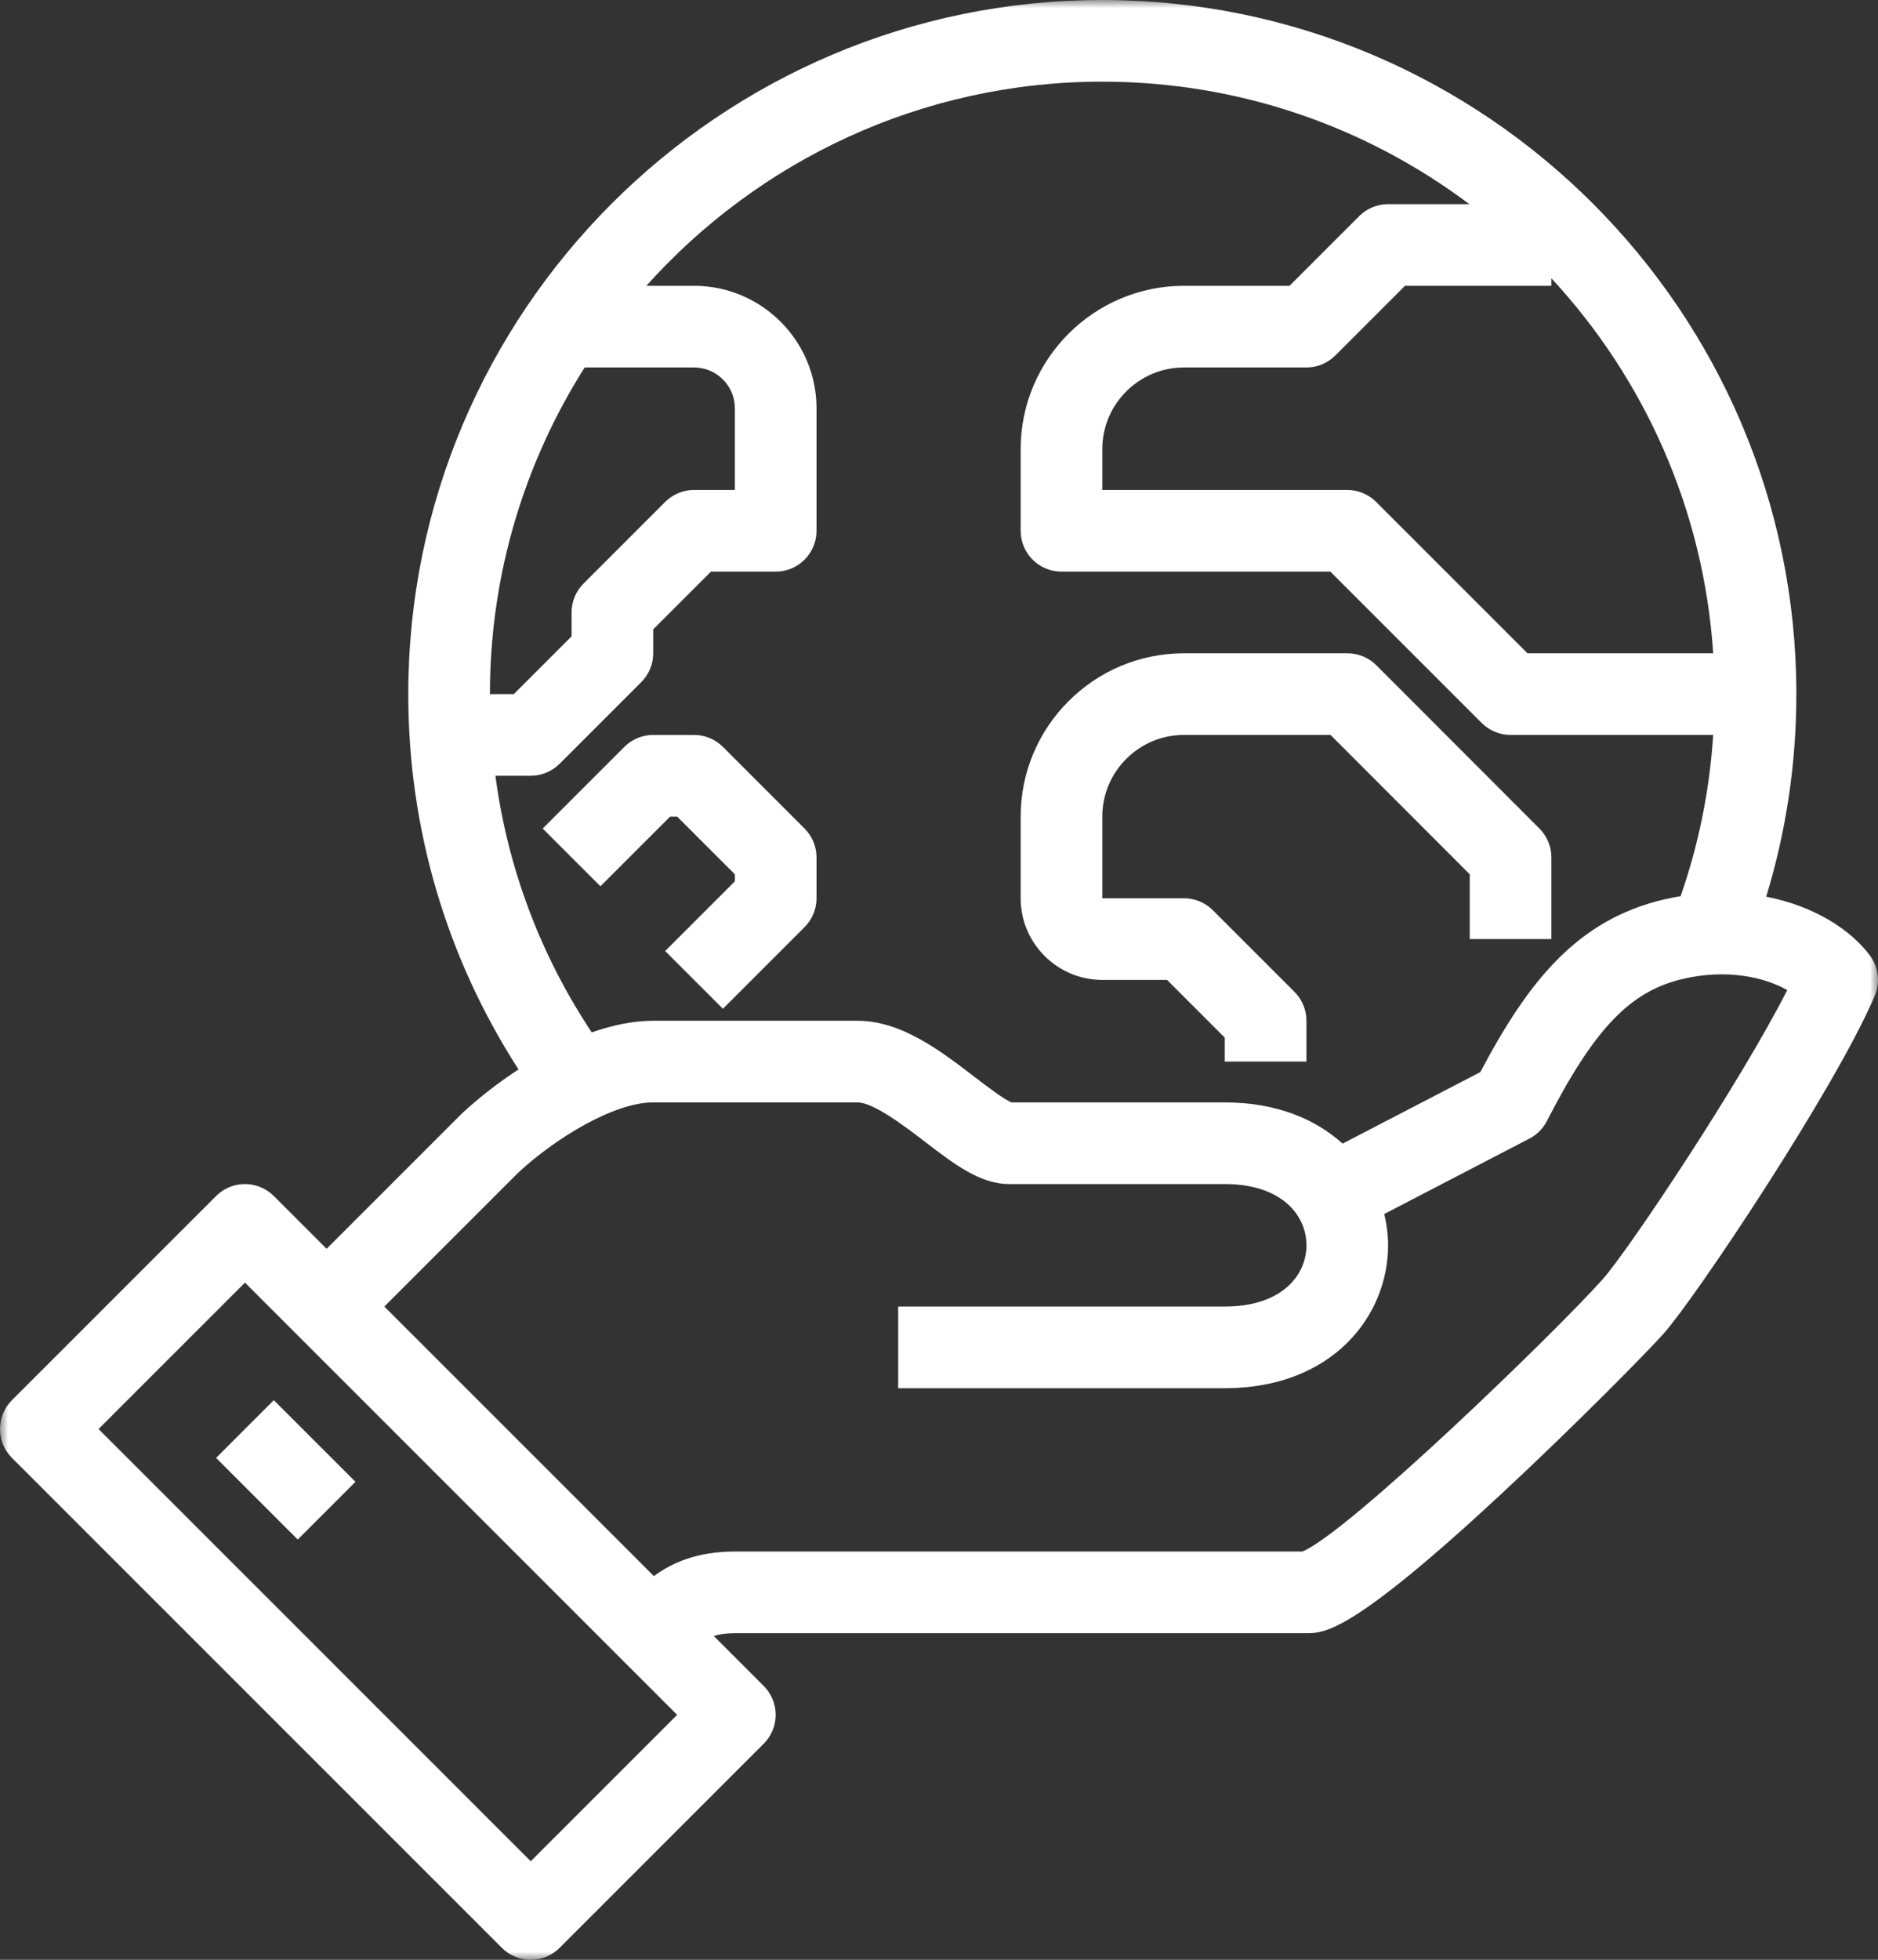 <?xml version="1.0" encoding="UTF-8"?>
<svg width="116px" height="121px" viewBox="0 0 116 121" version="1.1" xmlns="http://www.w3.org/2000/svg" xmlns:xlink="http://www.w3.org/1999/xlink">
    <rect x="0" y="0" width="116" height="121" fill="#333333" stroke="none"/>
    <title>Group 3</title>
    <defs>
        <polygon id="path-1" points="0 0 116 0 116 121 0 121"></polygon>
    </defs>
    <g id="Page-1" stroke="none" stroke-width="1" fill="none" fill-rule="evenodd">
        <g id="E-Cómo-funciona" transform="translate(-967, -1410)">
            <g id="Group-3" transform="translate(967, 1410)">
                <mask id="mask-2" fill="white">
                    <use xlink:href="#path-1"></use>
                </mask>
                <g id="Clip-2"></g>
                <path d="M98.988,78.989 C96.097,82.229 83.312,94.598 80.449,95.792 L45.391,95.792 C43.025,95.792 41.471,96.507 40.39,97.311 L23.74,80.667 L32.012,72.399 C34.342,70.239 37.943,68.063 40.348,68.063 L52.957,68.063 C53.958,68.063 55.871,69.527 57.136,70.495 C58.965,71.896 60.544,73.104 62.329,73.104 L75.652,73.104 C79.136,73.104 80.696,75.003 80.696,76.886 C80.696,78.767 79.136,80.667 75.652,80.667 L55.478,80.667 L55.478,85.709 L75.652,85.709 C82.274,85.709 85.739,81.27 85.739,76.886 C85.739,76.237 85.654,75.588 85.504,74.952 L94.466,70.299 C94.93,70.059 95.309,69.68 95.547,69.215 C98.489,63.492 100.692,61.194 103.962,60.435 C106.689,59.801 109.023,60.343 110.394,61.129 C107.481,66.865 100.572,77.214 98.988,78.989 L98.988,78.989 Z M32.783,114.914 L6.088,88.229 L15.131,79.19 L41.825,105.875 L32.783,114.914 Z M30.6,47.896 L32.783,47.896 C33.452,47.896 34.093,47.63 34.566,47.157 L39.609,42.116 C40.082,41.643 40.348,41.002 40.348,40.334 L40.348,38.856 L43.914,35.292 L47.913,35.292 C49.306,35.292 50.435,34.163 50.435,32.771 L50.435,25.209 C50.435,21.038 47.041,17.646 42.87,17.646 L39.924,17.646 C46.854,9.916 56.91,5.042 68.087,5.042 C76.584,5.042 84.434,7.858 90.756,12.604 L85.739,12.604 C85.07,12.604 84.429,12.87 83.956,13.342 L79.651,17.646 L73.131,17.646 C67.569,17.646 63.044,22.17 63.044,27.729 L63.044,32.771 C63.044,34.163 64.173,35.292 65.565,35.292 L82.173,35.292 L91.521,44.637 C91.994,45.109 92.636,45.375 93.305,45.375 L105.821,45.375 C105.597,48.785 104.93,52.12 103.808,55.329 C103.482,55.384 103.154,55.447 102.821,55.523 C97.46,56.768 94.43,60.524 91.436,66.192 L82.928,70.608 C81.239,69.077 78.809,68.063 75.652,68.063 L62.477,68.063 C62.01,67.876 60.929,67.049 60.203,66.493 C58.077,64.865 55.668,63.021 52.957,63.021 L40.348,63.021 C39.114,63.021 37.826,63.294 36.551,63.741 C33.365,58.949 31.351,53.56 30.6,47.896 L30.6,47.896 Z M36.113,22.688 L42.87,22.688 C44.26,22.688 45.391,23.818 45.391,25.209 L45.391,30.25 L42.87,30.25 C42.201,30.25 41.56,30.516 41.086,30.988 L36.043,36.03 C35.57,36.503 35.305,37.144 35.305,37.813 L35.305,39.289 L31.738,42.854 L30.261,42.854 C30.261,35.443 32.413,28.529 36.113,22.688 L36.113,22.688 Z M95.826,17.182 C101.545,23.353 105.23,31.426 105.82,40.334 L94.349,40.334 L85,30.988 C84.528,30.516 83.886,30.25 83.218,30.25 L68.087,30.25 L68.087,27.729 C68.087,24.95 70.35,22.688 73.131,22.688 L80.696,22.688 C81.365,22.688 82.006,22.422 82.479,21.949 L86.784,17.646 L95.826,17.646 L95.826,17.182 Z M41.393,50.417 L41.825,50.417 L45.391,53.981 L45.391,54.414 L41.086,58.717 L44.653,62.282 L49.696,57.241 C50.169,56.768 50.435,56.127 50.435,55.459 L50.435,52.938 C50.435,52.269 50.169,51.628 49.696,51.155 L44.653,46.113 C44.18,45.641 43.539,45.375 42.87,45.375 L40.348,45.375 C39.679,45.375 39.038,45.641 38.565,46.113 L33.521,51.155 L37.087,54.72 L41.393,50.417 Z M68.087,60.5 L72.086,60.5 L75.652,64.065 L75.652,65.542 L80.696,65.542 L80.696,63.021 C80.696,62.352 80.43,61.711 79.957,61.238 L74.913,56.197 C74.441,55.724 73.8,55.459 73.131,55.459 L68.087,55.459 L68.087,50.417 C68.087,47.636 70.35,45.375 73.131,45.375 L82.184,45.375 L90.783,53.981 L90.783,57.979 L95.826,57.979 L95.826,52.938 C95.826,52.27 95.561,51.629 95.089,51.156 L85.014,41.073 C84.541,40.599 83.899,40.334 83.23,40.334 L73.131,40.334 C67.569,40.334 63.044,44.857 63.044,50.417 L63.044,55.459 C63.044,58.238 65.306,60.5 68.087,60.5 L68.087,60.5 Z M18.391,95.053 L21.957,91.488 L16.913,86.447 L13.347,90.012 L18.391,95.053 Z M115.503,58.997 C114.304,57.383 112.033,55.932 109.095,55.362 C110.328,51.327 110.957,47.135 110.957,42.854 C110.957,19.224 91.725,0 68.087,0 C44.449,0 25.218,19.224 25.218,42.854 C25.218,51.153 27.569,59.116 32.027,66.027 C30.706,66.89 29.509,67.839 28.542,68.739 C28.52,68.759 28.499,68.78 28.478,68.801 L20.174,77.101 L16.913,73.842 C15.929,72.858 14.332,72.858 13.347,73.842 L0.738,86.447 C-0.246,87.431 -0.246,89.027 0.738,90.012 L30.999,120.262 C31.492,120.754 32.137,121 32.783,121 C33.428,121 34.073,120.754 34.566,120.262 L47.174,107.657 C48.159,106.673 48.159,105.077 47.174,104.092 L44.09,101.009 C44.429,100.897 44.84,100.834 45.391,100.834 L80.696,100.834 C81.809,100.834 83.489,100.834 92.817,92.159 C97.296,87.993 101.729,83.49 102.752,82.345 C104.736,80.122 113.338,67.239 115.797,61.491 C116.15,60.667 116.037,59.717 115.503,58.997 L115.503,58.997 Z" id="Fill-1" fill="#FFFFFF" mask="url(#mask-2)"></path>
            </g>
        </g>
    </g>
</svg>